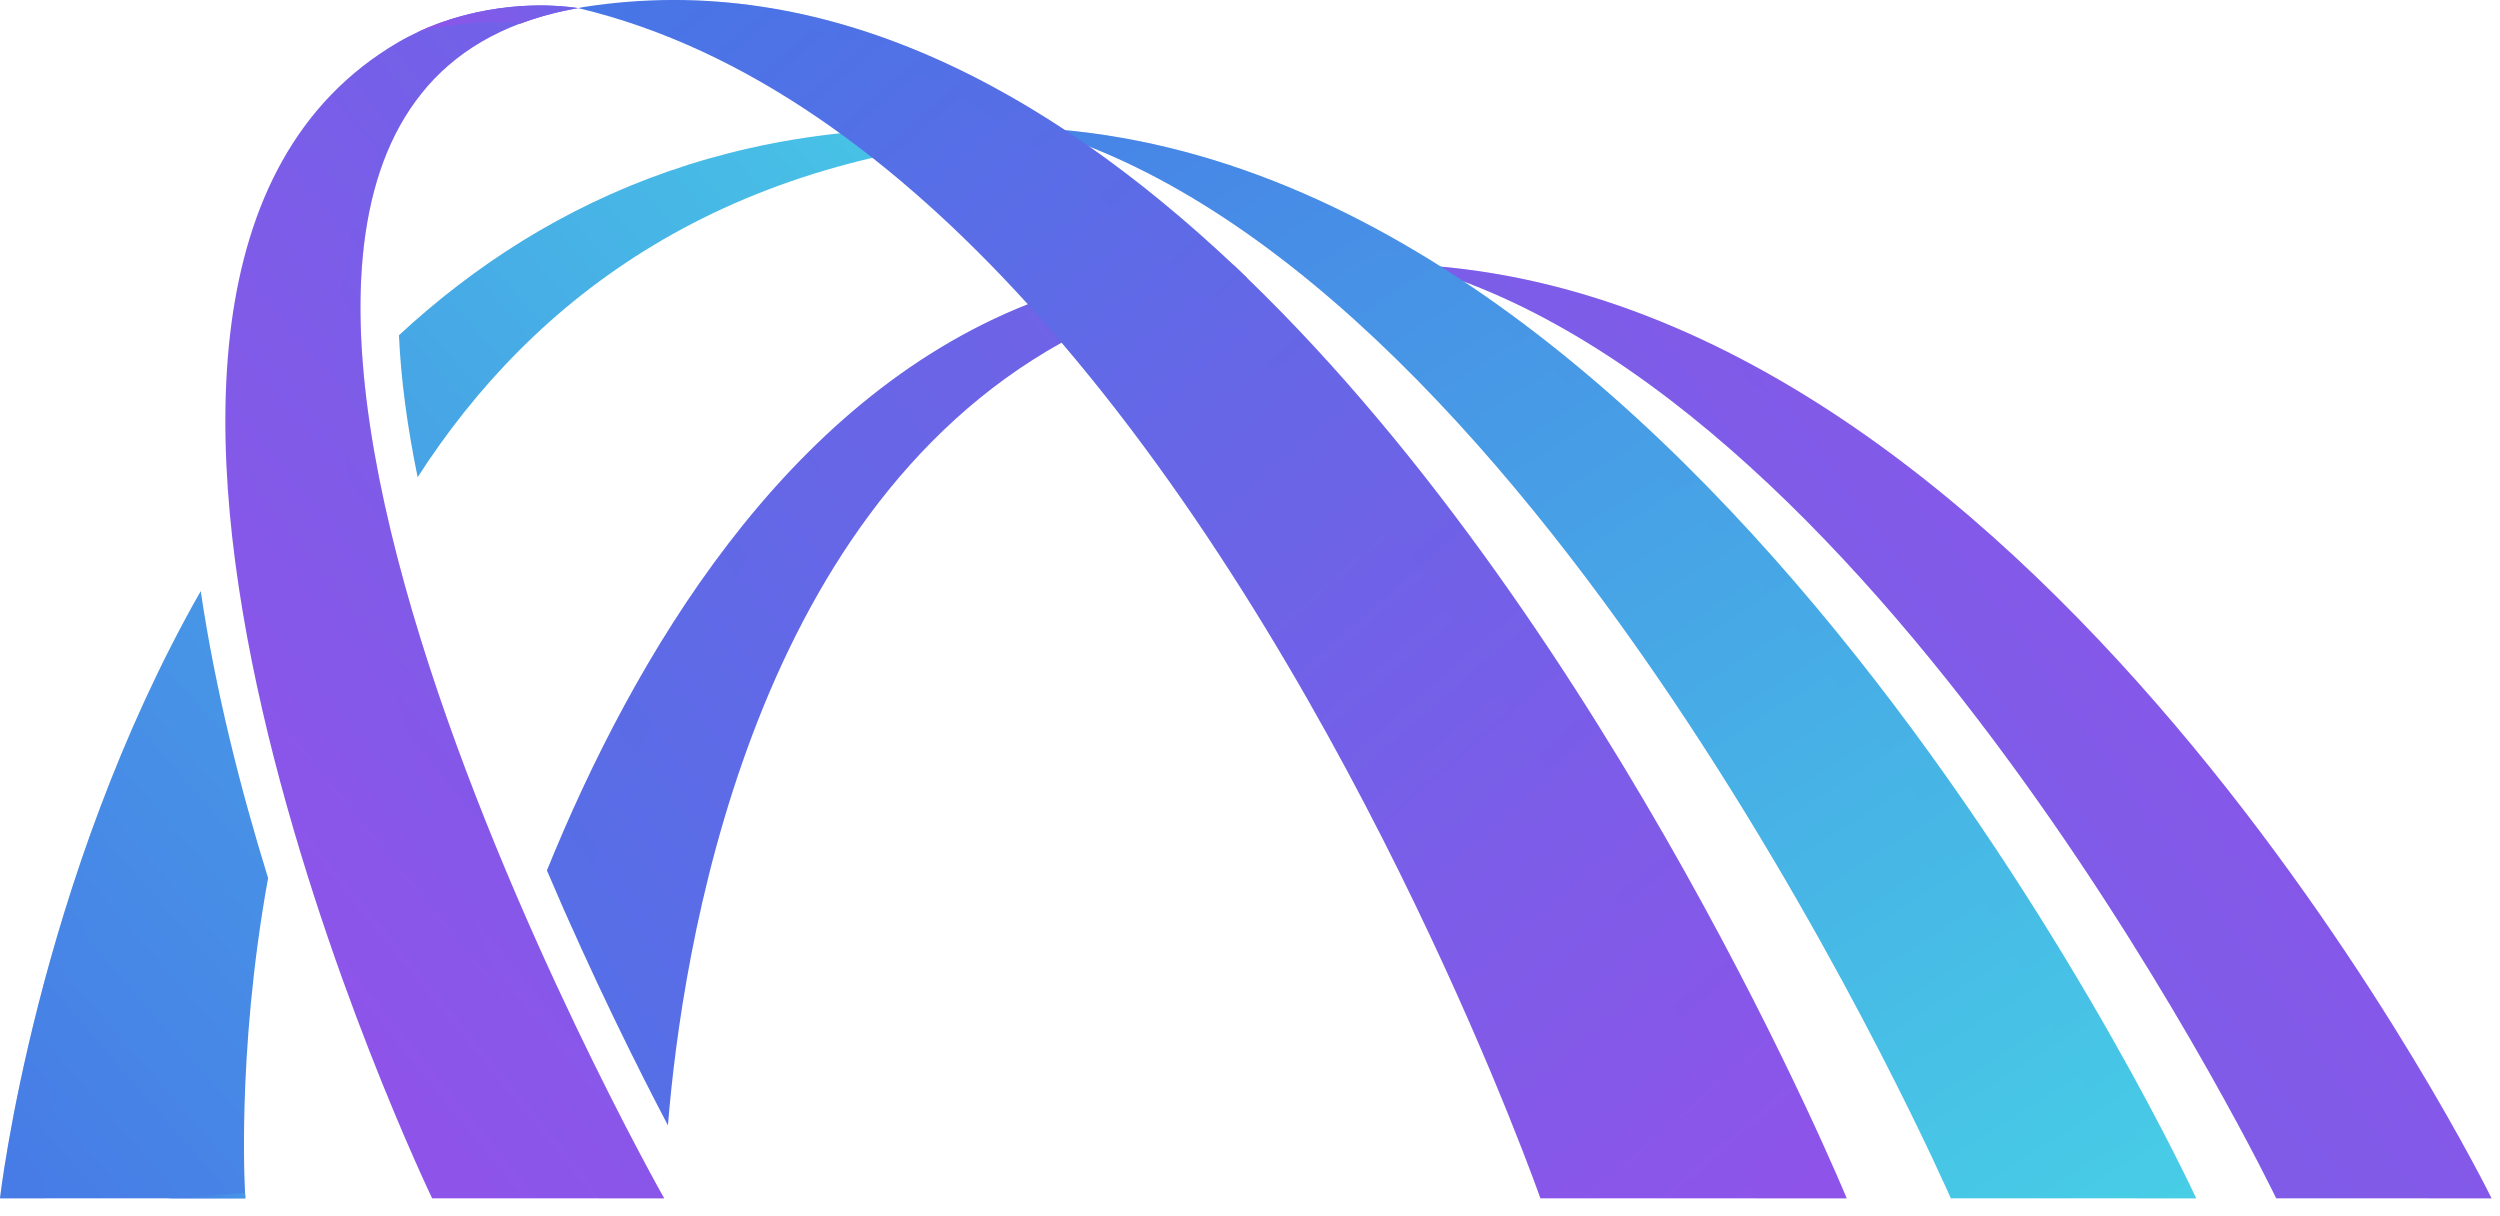 <?xml version="1.0" encoding="UTF-8"?> <svg xmlns="http://www.w3.org/2000/svg" width="109" height="53" viewBox="0 0 109 53" fill="none"><path d="M61.896 11.555C89.438 13.219 108.631 52.247 108.631 52.247H99.243C99.243 52.247 82.392 17.292 61.696 11.585C61.76 11.577 61.828 11.563 61.896 11.555Z" fill="url(#paint0_linear_358_1319)"></path><path opacity="0.3" d="M61.896 11.555C61.828 11.563 61.76 11.577 61.696 11.585C61.792 11.611 61.888 11.643 61.984 11.671C88.741 14.514 105.867 52.247 105.867 52.247H108.632C108.632 52.247 89.438 13.22 61.896 11.555Z" fill="url(#paint1_linear_358_1319)"></path><path d="M45.518 5.601C75.123 7.509 95.752 52.248 95.752 52.248H85.056C85.056 52.248 67.549 12.178 45.303 5.636C45.372 5.626 45.445 5.611 45.518 5.601Z" fill="url(#paint2_linear_358_1319)"></path><path opacity="0.3" d="M45.518 5.601C45.445 5.611 45.372 5.626 45.303 5.636C45.347 5.649 45.391 5.665 45.435 5.678C74.537 8.4 93.21 52.247 93.21 52.247H95.752C95.752 52.247 75.123 7.509 45.518 5.601Z" fill="url(#paint3_linear_358_1319)"></path><path d="M45.303 5.87C31.563 6.625 23.236 13.001 18.209 20.805C17.747 18.557 17.477 16.49 17.394 14.616C23.958 8.537 32.919 4.569 45.088 5.837C45.16 5.847 45.237 5.859 45.303 5.87Z" fill="url(#paint4_linear_358_1319)"></path><path d="M11.689 38.282C10.273 46.102 10.697 52.247 10.697 52.247H0C0 52.247 1.582 38.381 8.752 25.771C9.391 30.097 10.488 34.407 11.689 38.282Z" fill="url(#paint5_linear_358_1319)"></path><path opacity="0.3" d="M8.572 26.096C1.558 38.618 0 52.247 0 52.247H1.949C2.094 49.978 3.112 37.77 8.572 26.096Z" fill="url(#paint6_linear_358_1319)"></path><path d="M7.295 52.247H10.697C10.697 52.247 10.692 52.163 10.684 52.009L7.295 52.247Z" fill="url(#paint7_linear_358_1319)"></path><path d="M54.386 12.136C51.332 12.649 48.648 13.624 46.284 14.941C32.627 22.536 29.733 41.517 29.122 49.067C27.865 46.675 25.848 42.658 23.848 37.951C27.628 28.637 34.198 17.465 44.813 13.266C47.53 12.191 50.517 11.573 53.785 11.557C53.989 11.75 54.187 11.943 54.386 12.136Z" fill="url(#paint8_linear_358_1319)"></path><path opacity="0.3" d="M43.982 14.047C46.618 12.754 49.556 11.916 52.815 11.68C53.032 11.865 53.243 12.051 53.455 12.238C52.874 12.38 52.313 12.543 51.762 12.717C52.606 12.486 53.478 12.288 54.386 12.136C54.187 11.943 53.989 11.75 53.785 11.557C50.517 11.573 47.529 12.191 44.813 13.266C34.198 17.465 27.628 28.637 23.848 37.951C24.214 38.814 24.582 39.653 24.945 40.464C28.107 30.68 33.86 19.014 43.982 14.047Z" fill="url(#paint9_linear_358_1319)"></path><path d="M17.338 1.855C-0.402 12.27 18.842 52.248 18.842 52.248H28.957C28.957 52.248 1.85 4.373 25.205 0.353C22.785 -0 19.743 0.443 17.338 1.855Z" fill="url(#paint10_linear_358_1319)"></path><path opacity="0.3" d="M18.571 3.848C7.952 14.473 22.464 45.065 26.099 52.248H28.957C28.957 52.248 8.332 15.818 18.571 3.848Z" fill="url(#paint11_linear_358_1319)"></path><path d="M22.684 1.034C23.452 0.745 24.285 0.511 25.205 0.353C23.074 0.042 20.462 0.351 18.226 1.392C19.738 0.994 21.293 0.89 22.684 1.034Z" fill="url(#paint12_linear_358_1319)"></path><path d="M80.515 52.247H67.161C67.161 52.247 59.533 30.461 46.284 14.941C45.799 14.373 45.309 13.811 44.813 13.265C39.175 7.059 32.589 2.099 25.203 0.352C25.286 0.341 25.358 0.319 25.435 0.308C35.989 -1.351 45.623 3.869 53.785 11.557C53.989 11.749 54.187 11.943 54.386 12.135C70.363 27.568 80.515 52.247 80.515 52.247Z" fill="url(#paint13_linear_358_1319)"></path><path opacity="0.3" d="M54.386 12.136C54.187 11.943 53.989 11.75 53.785 11.557C46.444 4.642 37.912 -0.272 28.591 0.016C36.887 0.295 44.495 5.037 51.094 11.557C51.288 11.75 51.477 11.943 51.666 12.136C66.897 27.568 76.575 52.247 76.575 52.247H80.515C80.515 52.247 70.363 27.568 54.386 12.136Z" fill="url(#paint14_linear_358_1319)"></path><defs><linearGradient id="paint0_linear_358_1319" x1="102.042" y1="19.729" x2="25.896" y2="74.712" gradientUnits="userSpaceOnUse"><stop stop-color="#8E54E9"></stop><stop offset="0.594" stop-color="#6567E7"></stop><stop offset="1" stop-color="#4776E6"></stop></linearGradient><linearGradient id="paint1_linear_358_1319" x1="102.042" y1="19.729" x2="25.896" y2="74.712" gradientUnits="userSpaceOnUse"><stop stop-color="#8E54E9"></stop><stop offset="0.594" stop-color="#6567E7"></stop><stop offset="1" stop-color="#4776E6"></stop></linearGradient><linearGradient id="paint2_linear_358_1319" x1="46.392" y1="-9.894" x2="89.134" y2="57.538" gradientUnits="userSpaceOnUse"><stop stop-color="#4776E6"></stop><stop offset="0.483" stop-color="#479FE6"></stop><stop offset="1" stop-color="#47CFE6"></stop></linearGradient><linearGradient id="paint3_linear_358_1319" x1="46.392" y1="-9.894" x2="89.134" y2="57.538" gradientUnits="userSpaceOnUse"><stop stop-color="#4776E6"></stop><stop offset="0.483" stop-color="#479FE6"></stop><stop offset="1" stop-color="#47CFE6"></stop></linearGradient><linearGradient id="paint4_linear_358_1319" x1="-10.264" y1="46.451" x2="44.979" y2="-1.634" gradientUnits="userSpaceOnUse"><stop stop-color="#4776E6"></stop><stop offset="0.483" stop-color="#479FE6"></stop><stop offset="1" stop-color="#47CFE6"></stop></linearGradient><linearGradient id="paint5_linear_358_1319" x1="-5.333" y1="52.115" x2="49.91" y2="4.031" gradientUnits="userSpaceOnUse"><stop stop-color="#4776E6"></stop><stop offset="0.483" stop-color="#479FE6"></stop><stop offset="1" stop-color="#47CFE6"></stop></linearGradient><linearGradient id="paint6_linear_358_1319" x1="-7.133" y1="49.959" x2="47.306" y2="2.575" gradientUnits="userSpaceOnUse"><stop stop-color="#4776E6"></stop><stop offset="0.483" stop-color="#479FE6"></stop><stop offset="1" stop-color="#47CFE6"></stop></linearGradient><linearGradient id="paint7_linear_358_1319" x1="7.692" y1="53.382" x2="13.94" y2="47.943" gradientUnits="userSpaceOnUse"><stop stop-color="#4776E6"></stop><stop offset="0.483" stop-color="#479FE6"></stop><stop offset="1" stop-color="#47CFE6"></stop></linearGradient><linearGradient id="paint8_linear_358_1319" x1="84.939" y1="-3.958" x2="8.792" y2="51.025" gradientUnits="userSpaceOnUse"><stop stop-color="#8E54E9"></stop><stop offset="0.594" stop-color="#6567E7"></stop><stop offset="1" stop-color="#4776E6"></stop></linearGradient><linearGradient id="paint9_linear_358_1319" x1="81.095" y1="-6.992" x2="7.933" y2="45.836" gradientUnits="userSpaceOnUse"><stop stop-color="#8E54E9"></stop><stop offset="0.594" stop-color="#6567E7"></stop><stop offset="1" stop-color="#4776E6"></stop></linearGradient><linearGradient id="paint10_linear_358_1319" x1="9.629" y1="37.999" x2="69.384" y2="-10.864" gradientUnits="userSpaceOnUse"><stop stop-color="#8E54E9"></stop><stop offset="0.594" stop-color="#6567E7"></stop><stop offset="1" stop-color="#4776E6"></stop></linearGradient><linearGradient id="paint11_linear_358_1319" x1="14.264" y1="35.817" x2="53.51" y2="3.725" gradientUnits="userSpaceOnUse"><stop stop-color="#8E54E9"></stop><stop offset="0.594" stop-color="#6567E7"></stop><stop offset="1" stop-color="#4776E6"></stop></linearGradient><linearGradient id="paint12_linear_358_1319" x1="19.605" y1="2.599" x2="29.191" y2="-5.24" gradientUnits="userSpaceOnUse"><stop stop-color="#8E54E9"></stop><stop offset="0.594" stop-color="#6567E7"></stop><stop offset="1" stop-color="#4776E6"></stop></linearGradient><linearGradient id="paint13_linear_358_1319" x1="78.218" y1="52.068" x2="30.133" y2="-3.33" gradientUnits="userSpaceOnUse"><stop stop-color="#8E54E9"></stop><stop offset="0.594" stop-color="#6567E7"></stop><stop offset="1" stop-color="#4776E6"></stop></linearGradient><linearGradient id="paint14_linear_358_1319" x1="80.175" y1="50.426" x2="33.343" y2="-3.529" gradientUnits="userSpaceOnUse"><stop stop-color="#8E54E9"></stop><stop offset="0.594" stop-color="#6567E7"></stop><stop offset="1" stop-color="#4776E6"></stop></linearGradient></defs></svg> 